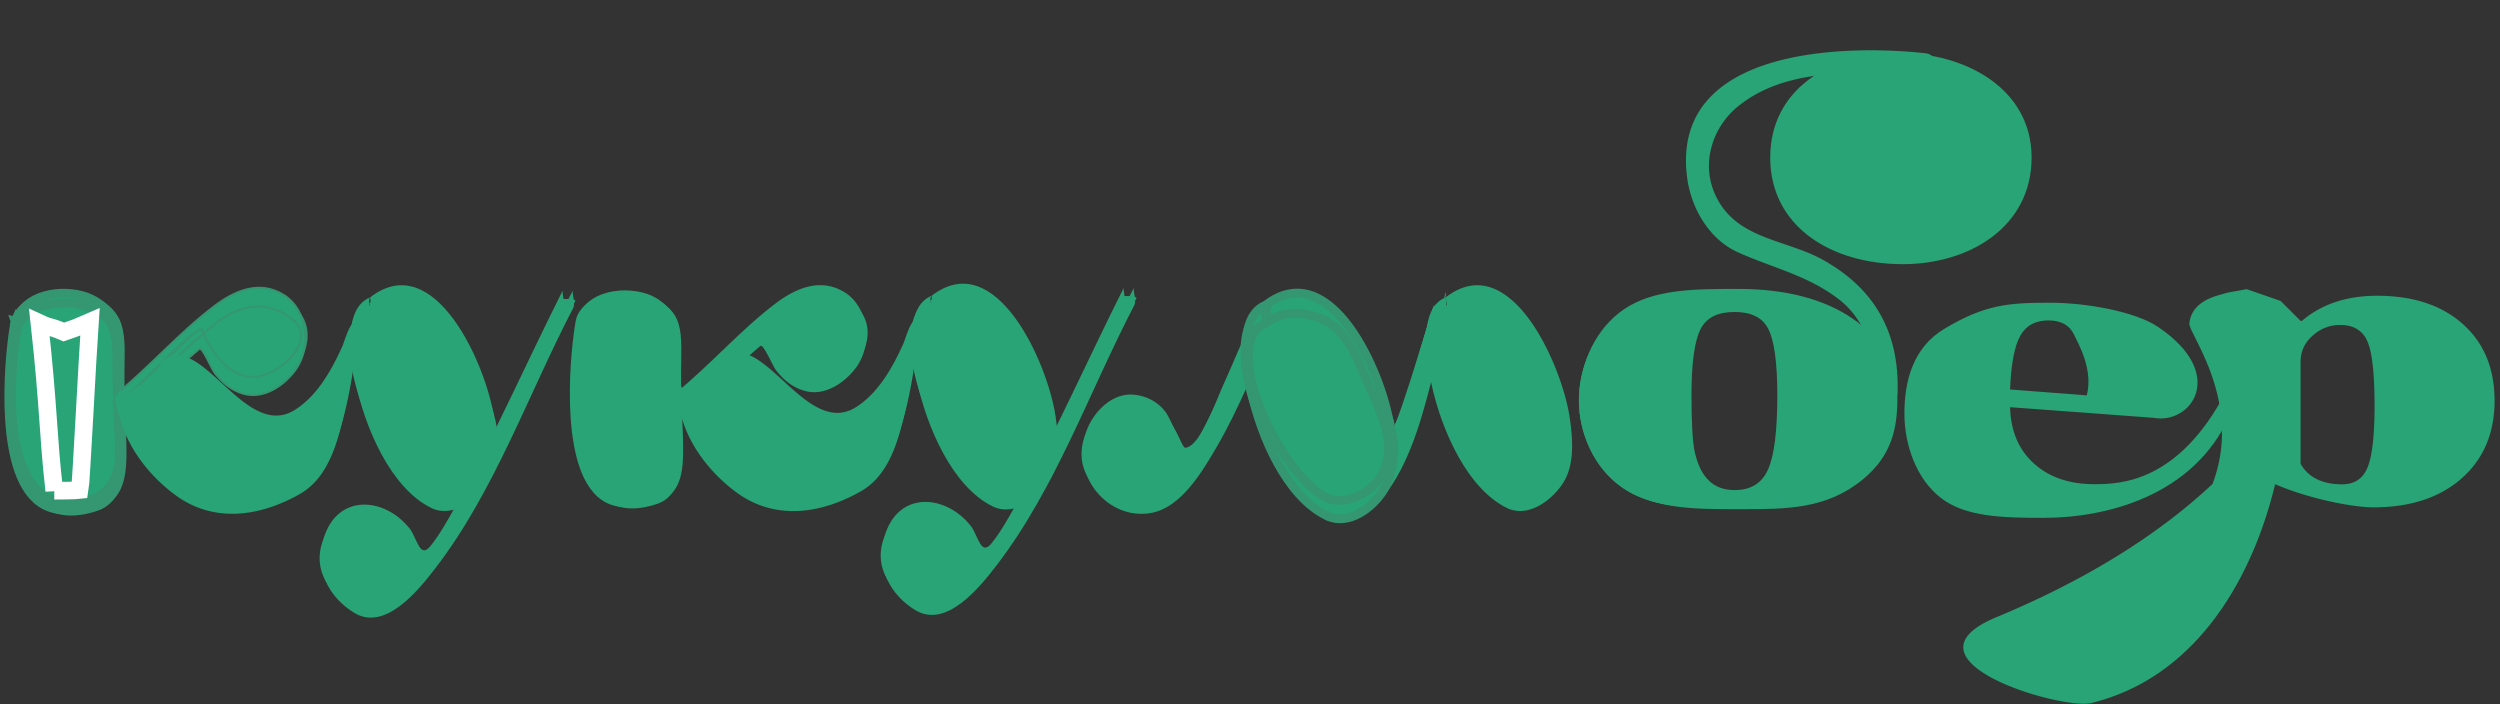 <svg width="284" height="80" fill="none" xmlns="http://www.w3.org/2000/svg"><rect width="100%" height="100%" fill="#333333" stroke="none"/><path fill-rule="evenodd" clip-rule="evenodd" d="M65.102 33.982c-4.988 9.465-16.535 39.15-24.82 34.63-9.575-5.223 2.07-17.442 7.662-5.085 1.097 2.423 14.272-26.119 16.01-29.545" fill="#29A476"/><path fill-rule="evenodd" clip-rule="evenodd" d="M64.825 33.812c-.933 1.772-2.084 4.223-3.415 7.061-4.762 10.147-11.958 25.482-17.997 27.614-1.084.384-2.061.324-2.988-.18C37.918 66.938 36.67 64.9 37 62.713c.314-2.078 2.009-3.82 4.03-4.14 2.561-.405 4.977 1.455 6.63 5.104.096.212.267.335.47.338 1.307.016 5.179-7.06 14.286-26.103a257.756 257.756 0 011.819-3.767l-.558-.329c-.305.6-.943 1.935-1.827 3.782-3.006 6.287-12.157 25.42-13.721 25.732.031-.006.087.02.104.05l-.002-.004c-2.53-5.59-5.944-5.695-7.294-5.48-2.287.362-4.208 2.342-4.565 4.707-.378 2.5.995 4.802 3.767 6.314 1.07.583 2.238.658 3.473.221 6.29-2.222 13.27-17.096 18.366-27.956 1.329-2.83 2.476-5.275 3.401-7.032" fill="#29A476"/><path fill-rule="evenodd" clip-rule="evenodd" d="M65.102 33.982c-4.988 9.465-16.535 39.15-24.82 34.63-9.575-5.223 2.07-17.442 7.662-5.085 1.097 2.423 14.272-26.119 16.01-29.545" fill="#29A476"/><path fill-rule="evenodd" clip-rule="evenodd" d="M65.102 33.982c-4.988 9.465-16.535 39.15-24.82 34.63-9.575-5.223 2.07-17.442 7.662-5.085 1.097 2.423 14.272-26.119 16.01-29.545" fill="#29A476"/><path fill-rule="evenodd" clip-rule="evenodd" d="M65.076 32.99c-4.745 9.106-8.467 18.797-14.098 27.357-2.001 3.042-4.824 7.14-8.532 7.682-2.039.299-4.094-1.522-5.15-3.2-1.381-2.195.84-4.416 2.592-5.253 1.753-.838 3.654-.191 5.145.907.798.587 2.692 4.466 3.323 4.138 2.03-1.054 3.598-5.41 4.63-7.344 3.898-7.304 7.273-14.9 10.994-22.304.25-.499-.172-1.742-.05-1.983-4.079 8.114-7.757 16.452-12.128 24.396-.874 1.59-1.766 3.225-2.886 4.63-1.241 1.56-1.553-.926-2.358-1.947-2.863-3.638-8.279-4.055-9.813 1.166-1.042 3.545.685 6.702 3.537 8.405 3.48 2.078 7.22-2.546 9.14-5.04 6.764-8.778 10.568-19.77 15.705-29.627.256-.491-.172-1.75-.05-1.983z" fill="#29A476"/><path fill-rule="evenodd" clip-rule="evenodd" d="M42.065 34.795c-6.167 2.008 2.819 24.014 9.177 22.09 2.466-.745 3.355-1.705 4.16-3.09 2.41-4.153-.779-9.841-2.153-13.13-1.29-3.089-2.45-5.575-5.644-6.683-1.198-.417-3.963-.73-5.54.813z" fill="#29A476"/><path fill-rule="evenodd" clip-rule="evenodd" d="M41.973 34.467c-2.35.765-2.935 4.247-1.564 9.313 1.712 6.324 6.585 14.747 10.919 13.435 2.498-.755 3.484-1.759 4.343-3.238 2.188-3.768-.041-8.752-1.517-12.051-.224-.501-.436-.974-.614-1.402-1.387-3.316-2.617-5.75-5.838-6.869-1.015-.352-4.045-.88-5.851.886l.428.508c1.405-1.375 3.952-1.184 5.228-.741 2.978 1.033 4.093 3.243 5.452 6.497.182.437.395.913.622 1.419 1.5 3.351 3.552 7.942 1.55 11.39-.794 1.369-1.663 2.242-3.975 2.94-3.45 1.045-8.28-6.112-10.136-12.965-1.261-4.659-.836-7.823 1.137-8.466" fill="#29A476"/><path fill-rule="evenodd" clip-rule="evenodd" d="M42.065 34.795c-6.167 2.008 2.819 24.014 9.177 22.09 2.466-.745 3.355-1.705 4.16-3.09 2.41-4.153-.779-9.841-2.153-13.13-1.29-3.089-2.45-5.575-5.644-6.683-1.198-.417-3.963-.73-5.54.813z" fill="#29A476"/><path fill-rule="evenodd" clip-rule="evenodd" d="M42.065 34.795c-6.167 2.008 2.819 24.014 9.177 22.09 2.466-.745 3.355-1.705 4.16-3.09 2.41-4.153-.779-9.841-2.153-13.13-1.29-3.089-2.45-5.575-5.644-6.683-1.198-.417-3.963-.73-5.54.813z" fill="#29A476"/><path fill-rule="evenodd" clip-rule="evenodd" d="M42.065 33.767c-3.195 1.292-2.229 7.06-1.658 9.761 1.061 5.018 3.961 11.92 8.6 14.182 2.38 1.16 5.132-.858 6.42-2.922 1.285-2.06 1.043-5.027.703-7.35-.866-5.907-6.732-19.33-14.065-13.671-.382.294.192 1.908 0 2.056 1.941-1.498 4.213-1.355 6.362-.477 2.761 1.128 3.949 4.341 5.094 6.999 1.368 3.175 3.557 6.93 1.855 10.46-.97 2.012-3.538 3.424-5.611 3.098-4.895-.771-13.684-17.659-7.7-20.08.325-.131-.074-2.026 0-2.056zm23.698 2.536c-.538 2.083-2.852 20.94 5.216 20.94 8.348 0 5.97-4.72 6.076-15.264.027-2.606.216-4.866-.86-6.257-2.546-3.29-9.545-2.532-10.432.58z" fill="#29A476"/><path fill-rule="evenodd" clip-rule="evenodd" d="M65.457 36.21c-.314 1.214-2.12 14.023 1.541 19.213 1.012 1.436 2.351 2.163 3.98 2.163 2.748 0 4.414-.5 5.406-1.618 1.412-1.595 1.298-4.226 1.124-8.209-.074-1.691-.157-3.609-.135-5.776l.014-.908c.041-2.28.077-4.248-.948-5.572-1.657-2.142-4.939-2.57-7.286-2.063-1.969.427-3.316 1.434-3.694 2.762l.608.201c.304-1.064 1.504-1.92 3.212-2.29 2.168-.47 5.18-.098 6.672 1.829.872 1.128.838 2.977.8 5.12l-.014.913c-.022 2.188.062 4.116.136 5.817.165 3.806.275 6.32-.95 7.702-.85.96-2.42 1.406-4.944 1.406-1.42 0-2.588-.636-3.474-1.892-3.31-4.692-1.9-16.813-1.436-18.614" fill="#29A476"/><path fill-rule="evenodd" clip-rule="evenodd" d="M65.763 36.303c-.538 2.083-2.852 20.94 5.216 20.94 8.348 0 5.97-4.72 6.076-15.264.027-2.606.216-4.866-.86-6.257-2.546-3.29-9.545-2.532-10.432.58z" fill="#29A476"/><path fill-rule="evenodd" clip-rule="evenodd" d="M65.763 36.303c-.538 2.083-2.852 20.94 5.216 20.94 8.348 0 5.97-4.72 6.076-15.264.027-2.606.216-4.866-.86-6.257-2.546-3.29-9.545-2.532-10.432.58z" fill="#29A476"/><path fill-rule="evenodd" clip-rule="evenodd" d="M65.75 35.807c-1.727 7.34-2.225 25.27 8.966 21.412 1.928-.666 2.423-2.67 2.576-4.603.302-3.833-.235-7.755-.174-11.595.047-2.91.092-5.524-2.518-7.129-2.485-1.527-7.552-1.265-8.85 1.915-.109.267.083.85.025.991.898-2.198 3.323-2.628 5.314-2.699 1.22-.042 2.402.312 3.51.822 2.65 1.217 2.416 4.232 2.408 7.058-.013 4.4 2.172 12.672-2.77 14.377-10.236 3.53-10.02-12.932-8.462-19.558.07-.292-.067-.814-.025-.991z" fill="#29A476"/><path fill-rule="evenodd" clip-rule="evenodd" d="M76.832 45.609c9.53-7.606 12.765-14.18 18.534-11.663 8.497 3.707-4.087 16.798-8.711 4.171-.106-.291-10.145 8.96-9.393 7.801" fill="#29A476"/><path fill-rule="evenodd" clip-rule="evenodd" d="M77.021 45.885c2.892-2.308 5.171-4.488 7.182-6.412 4.49-4.294 7.201-6.886 11.044-5.21 1.92.839 2.862 2.258 2.648 3.997-.284 2.316-2.521 4.537-4.886 4.85-1.49.197-4.26-.206-6.058-5.119l-.06-.161c-.006-.006-.162-.05-.162-.05-.255-.072-.301-.085-4.818 3.88-1.967 1.726-4.415 3.875-4.756 4.03.067-.03.212-.021.308.097a.338.338 0 01.05.341l.01-.015-.522-.392c-.196.302-.044.493.008.544.292.293.31.31 5.304-4.074 1.83-1.607 4.108-3.606 4.419-3.755a.26.26 0 01-.203-.007l-.17-.186c1.429 3.902 3.88 5.924 6.728 5.548 2.674-.354 5.114-2.794 5.44-5.441.25-2.048-.858-3.77-3.041-4.722-4.208-1.836-7.19 1.016-11.705 5.333-2.002 1.914-4.27 4.083-7.139 6.373" fill="#29A476"/><path fill-rule="evenodd" clip-rule="evenodd" d="M76.832 45.609c9.53-7.606 12.765-14.18 18.534-11.663 8.497 3.707-4.087 16.798-8.711 4.171-.106-.291-10.145 8.96-9.393 7.801" fill="#29A476"/><path fill-rule="evenodd" clip-rule="evenodd" d="M76.832 45.609c9.53-7.606 12.765-14.18 18.534-11.663 8.497 3.707-4.087 16.798-8.711 4.171-.106-.291-10.145 8.96-9.393 7.801" fill="#29A476"/><path fill-rule="evenodd" clip-rule="evenodd" d="M76.832 46.637c3.905-3.173 7.356-6.927 11.254-10.097 2.72-2.212 5.88-2.884 8.79-.64 2.834 2.185-.544 5.304-2.62 6.21-3.587 1.563-6.295-1.782-7.576-4.984l-.025-.037c-1.422.002-8.738 8.627-9.433 7.88l.025 2.019.04-.08c.25-.498-.172-1.74-.05-1.982l-.04.079c-.155.308-.214 1.762.025 2.02.324.35 8.234-7.018 9.158-7.726.356-.273 1.393 2.29 1.788 2.785.91 1.142 1.876 1.927 3.236 2.321 2.22.641 4.514-.85 5.845-2.645 1.968-2.655 1.393-6.896-1.31-8.562-2.725-1.678-5.514-.487-7.853 1.286-3.977 3.015-7.364 6.936-11.254 10.096-.383.312.2 1.895 0 2.057zm52.005-12.964c-4.987 9.464-16.534 39.15-24.819 34.63-9.575-5.223 2.069-17.442 7.661-5.085 1.097 2.423 14.273-26.118 16.012-29.545" fill="#29A476"/><path fill-rule="evenodd" clip-rule="evenodd" d="M128.561 33.504c-.934 1.77-2.083 4.22-3.414 7.057-4.762 10.148-11.958 25.483-17.997 27.617-1.084.384-2.062.324-2.988-.18-2.508-1.369-3.757-3.408-3.426-5.594.313-2.078 2.008-3.818 4.028-4.138 2.561-.406 4.978 1.453 6.629 5.102.096.213.268.336.472.338 1.306.016 5.177-7.056 14.282-26.094.884-1.847 1.521-3.181 1.823-3.775l-.558-.328c-.306.6-.945 1.938-1.83 3.79-3.007 6.285-12.155 25.411-13.72 25.723.032-.006.088.02.104.05l-.001-.004c-2.53-5.589-5.943-5.695-7.293-5.48-2.288.362-4.207 2.342-4.565 4.706-.378 2.5.995 4.802 3.768 6.315 1.069.583 2.237.657 3.473.221 6.289-2.222 13.27-17.098 18.367-27.96 1.327-2.829 2.474-5.272 3.399-7.028" fill="#29A476"/><path fill-rule="evenodd" clip-rule="evenodd" d="M128.837 33.673c-4.987 9.464-16.534 39.15-24.819 34.63-9.575-5.223 2.069-17.442 7.661-5.085 1.097 2.423 14.273-26.118 16.012-29.545" fill="#29A476"/><path fill-rule="evenodd" clip-rule="evenodd" d="M128.837 33.673c-4.987 9.464-16.534 39.15-24.819 34.63-9.575-5.223 2.069-17.442 7.661-5.085 1.097 2.423 14.273-26.118 16.012-29.545" fill="#29A476"/><path fill-rule="evenodd" clip-rule="evenodd" d="M128.812 32.682c-4.745 9.106-8.467 18.796-14.098 27.356-2.001 3.042-4.824 7.14-8.531 7.682-2.039.299-4.094-1.523-5.151-3.2-1.381-2.195.838-4.416 2.591-5.253 1.754-.838 3.654-.191 5.144.906.799.588 2.693 4.467 3.323 4.139 2.031-1.054 3.599-5.41 4.631-7.344 3.898-7.303 7.274-14.9 10.996-22.304.25-.498-.173-1.741-.051-1.982-4.08 8.113-7.757 16.45-12.129 24.395-.874 1.589-1.766 3.225-2.886 4.631-1.242 1.56-1.554-.927-2.357-1.948-2.864-3.638-8.279-4.055-9.813 1.166-1.042 3.545.685 6.702 3.537 8.405 3.48 2.078 7.22-2.546 9.141-5.04 6.763-8.778 10.567-19.77 15.704-29.627.256-.49-.173-1.749-.051-1.982z" fill="#29A476"/><path fill-rule="evenodd" clip-rule="evenodd" d="M144.893 35.568c-4.822 10.392-9.989 25.514-18.274 20.995-9.575-5.222 3.447-18.061 7.663-5.085 1.003 3.091 6.722-11.712 8.461-15.137" fill="#29A476"/><path fill-rule="evenodd" clip-rule="evenodd" d="M144.608 35.415a268.653 268.653 0 00-1.891 4.21c-3.197 7.227-6.82 15.417-11.401 17.1-1.485.546-2.975.393-4.553-.468-3.337-1.82-3.425-4.272-3.18-5.57.443-2.347 2.531-4.314 4.755-4.478 1.421-.104 4.042.456 5.643 5.383.168.515.454.638.665.65 1.193.066 3.059-3.71 6.542-11.673.761-1.74 1.417-3.242 1.834-4.064l-.558-.329c-.426.84-1.087 2.351-1.853 4.1-1.491 3.414-4.987 11.406-5.933 11.281l.004.001s-.047-.03-.101-.193c-1.27-3.912-3.562-6.04-6.286-5.84-2.496.184-4.839 2.391-5.336 5.025-.477 2.537.804 4.84 3.517 6.32 1.714.934 3.412 1.104 5.045.504 4.836-1.777 8.52-10.105 11.77-17.454a256.106 256.106 0 011.887-4.199" fill="#29A476"/><path fill-rule="evenodd" clip-rule="evenodd" d="M144.893 35.568c-4.822 10.392-9.989 25.514-18.274 20.995-9.575-5.222 3.447-18.061 7.663-5.085 1.003 3.091 6.722-11.712 8.461-15.137" fill="#29A476"/><path fill-rule="evenodd" clip-rule="evenodd" d="M144.893 35.568c-4.822 10.392-9.989 25.514-18.274 20.995-9.575-5.222 3.447-18.061 7.663-5.085 1.003 3.091 6.722-11.712 8.461-15.137" fill="#29A476"/><path fill-rule="evenodd" clip-rule="evenodd" d="M144.868 34.577c-3.142 6.833-5.834 16.142-11.92 20.64-2.627 1.943-5.71 1.1-8.046-.905-2.758-2.369-.957-5.482 1.579-6.896 2.147-1.197 4.42-.266 5.974 1.497 1.223 1.39 1.459 5.55 3.327 3.013 3.121-4.235 4.643-9.856 6.987-14.594.247-.501-.172-1.738-.051-1.983-1.412 2.852-2.592 5.84-3.914 8.74-.636 1.394-2.424 6.673-4.178 6.778-.297.018-1.73-3.407-2.171-4.01-.91-1.24-2.255-1.905-3.688-2.027-2.431-.21-4.574 1.927-5.379 4.219-1.792 5.097 2.56 10.112 7.407 9.218 3.362-.62 5.727-4.595 7.391-7.44 2.638-4.51 4.542-9.502 6.733-14.267.236-.515-.17-1.725-.051-1.983zM77.477 44.914c-1.506.695 6.381 19.078 21.152 9.346 4.302-2.317 5.899-18.683 5.02-16.53-9.465 23.172-16.383-1.197-21.654 4.173" fill="#29A476"/><path fill-rule="evenodd" clip-rule="evenodd" d="M77.352 44.599c-.154.07-.343.247-.371.685-.104 1.575 2.182 7.09 6.89 10.171 3.1 2.032 8.207 3.523 14.924-.903 4.015-2.161 5.601-15.511 5.375-16.917-.052-.332-.216-.422-.344-.439-.291-.038-.42.278-.468.397-2.454 6.007-4.89 9.234-7.445 9.866-2.635.651-5.118-1.625-7.309-3.634-2.425-2.223-4.715-4.324-6.828-2.171l.437.498c1.616-1.647 3.325-.238 5.979 2.196 2.305 2.112 4.917 4.507 7.863 3.779 2.765-.683 5.345-4.04 7.885-10.258.025-.06.038-.08.038-.08a.251.251 0 01-.238.086.264.264 0 01-.203-.158c.302.977-1.359 14.248-5.05 16.236-8.494 5.595-14.315 1.505-17.031-1.428-2.95-3.187-4.097-6.833-3.815-7.327a.094.094 0 01-.038.03" fill="#29A476"/><path fill-rule="evenodd" clip-rule="evenodd" d="M77.477 44.914c-1.506.695 6.381 19.078 21.152 9.346 4.302-2.317 5.899-18.683 5.02-16.53-9.465 23.172-16.383-1.197-21.654 4.173" fill="#29A476"/><path fill-rule="evenodd" clip-rule="evenodd" d="M77.477 44.914c-1.506.695 6.381 19.078 21.152 9.346 4.302-2.317 5.899-18.683 5.02-16.53-9.465 23.172-16.383-1.197-21.654 4.173" fill="#29A476"/><path fill-rule="evenodd" clip-rule="evenodd" d="M77.477 43.886c-.788.601-.159 3.143.088 3.934 1.035 3.304 3.5 6.221 6.13 8.141 4.402 3.214 9.65 2.388 14.12-.161 3.54-2.02 4.502-6.685 5.315-10.594.541-2.597 1.053-5.484.804-8.165-.153-1.647-1.159 1.659-1.281 1.929-1.251 2.783-2.886 5.695-5.425 7.29-5.782 3.629-10.765-9.487-15.233-5.385-.383.35.215 1.858 0 2.056 3.212-2.948 8.009 4.108 10.762 5.482 2.547 1.27 4.862.004 6.666-2.013 1.392-1.555 2.368-3.55 3.281-5.447.237-.492 1.015-1.89 1.053-2.396-.074 1.001-.225 1.994-.38 2.984-.558 3.564-1.405 7.595-3.48 10.53-2.17 3.071-7.35 4.182-10.704 3.94-3.268-.237-6.171-2.255-8.378-4.738-.968-1.09-1.765-2.347-2.447-3.659a14.563 14.563 0 01-.638-1.452c-.504-1.303-.069-.36-.253-.22.382-.292-.19-1.912 0-2.056z" fill="#29A476"/><path fill-rule="evenodd" clip-rule="evenodd" d="M105.801 34.487c-6.168 2.008 2.818 24.013 9.177 22.089 2.465-.744 3.355-1.704 4.159-3.089 2.412-4.152-.777-9.842-2.152-13.13-1.29-3.09-2.45-5.575-5.644-6.684-1.198-.416-3.964-.73-5.54.814z" fill="#29A476"/><path fill-rule="evenodd" clip-rule="evenodd" d="M117.888 41.612c-.224-.499-.435-.97-.612-1.396-1.385-3.316-2.615-5.75-5.838-6.87-1.015-.352-4.046-.881-5.851.887l.428.508c1.404-1.377 3.952-1.185 5.228-.742 2.98 1.034 4.094 3.245 5.452 6.498.182.435.394.91.62 1.413 1.5 3.353 3.556 7.946 1.552 11.396-.795 1.368-1.664 2.242-3.975 2.94-3.45 1.044-8.282-6.114-10.137-12.968-1.26-4.657-.834-7.82 1.138-8.463l-.184-.656c-2.35.765-2.936 4.246-1.565 9.312 1.712 6.323 6.585 14.746 10.92 13.436 2.497-.755 3.483-1.76 4.342-3.237" fill="#29A476"/><path fill-rule="evenodd" clip-rule="evenodd" d="M105.801 34.487c-6.168 2.008 2.818 24.013 9.177 22.089 2.465-.744 3.355-1.704 4.159-3.089 2.412-4.152-.777-9.842-2.152-13.13-1.29-3.09-2.45-5.575-5.644-6.684-1.198-.416-3.964-.73-5.54.814z" fill="#29A476"/><path fill-rule="evenodd" clip-rule="evenodd" d="M105.801 34.487c-6.168 2.008 2.818 24.013 9.177 22.089 2.465-.744 3.355-1.704 4.159-3.089 2.412-4.152-.777-9.842-2.152-13.13-1.29-3.09-2.45-5.575-5.644-6.684-1.198-.416-3.964-.73-5.54.814z" fill="#29A476"/><path fill-rule="evenodd" clip-rule="evenodd" d="M105.842 33.593c-3.194 1.292-2.229 7.06-1.658 9.761 1.061 5.018 3.961 11.92 8.601 14.182 2.38 1.16 5.13-.858 6.419-2.923 1.285-2.059 1.043-5.027.703-7.348-.865-5.907-6.733-19.335-14.065-13.672-.381.295.192 1.908 0 2.056 5.211-4.024 9.49 1.963 11.456 6.522 1.37 3.175 3.557 6.93 1.855 10.46-.971 2.012-3.538 3.423-5.611 3.096-4.894-.77-13.684-17.657-7.7-20.078.325-.131-.073-2.026 0-2.056zm58.412 1.203c-3.585 14.675-6.884 26.26-14.832 21.15-9.028-5.805 3.447-18.062 7.662-5.085 1.004 3.09 4.139-11.712 5.879-15.139" fill="#29A476"/><path fill-rule="evenodd" clip-rule="evenodd" d="M164.254 34.796c-3.585 14.675-6.884 26.26-14.832 21.15-9.028-5.805 3.447-18.062 7.662-5.085 1.004 3.09 4.139-11.712 5.879-15.139" fill="#29A476"/><path fill-rule="evenodd" clip-rule="evenodd" d="M164.254 34.796c-3.585 14.675-6.884 26.26-14.832 21.15-9.028-5.805 3.447-18.062 7.662-5.085 1.004 3.09 4.139-11.712 5.879-15.139" fill="#29A476"/><path fill-rule="evenodd" clip-rule="evenodd" d="M164.226 33.706c-1.139 4.647-2.295 9.296-3.906 13.785-1.106 3.085-2.618 6.553-5.473 8.125-2.447 1.347-5.429-.483-7.175-2.281-2.39-2.458-.538-5.42 1.915-6.68 2.528-1.295 4.931.483 6.33 2.68.608.951 1.047 4.306 2.161 2.309 2.49-4.466 2.723-10.183 4.913-14.831.265-.562-.188-1.902-.056-2.181-.781 1.656-4.292 15.88-5.63 15.48-.465-.139-1.68-3.531-2.246-4.266-.883-1.144-2.159-1.733-3.503-1.859-2.477-.231-4.546 2.089-5.22 4.436-1.409 4.925 2.13 9.826 6.887 9.875 2.977.03 4.882-3.521 6.058-5.962 2.448-5.083 3.651-10.95 5.001-16.45.158-.64-.15-1.794-.056-2.18z" fill="#29A476"/><path fill-rule="evenodd" clip-rule="evenodd" d="M164.254 34.796c-3.585 14.675-6.884 26.26-14.832 21.15-9.028-5.805 3.447-18.062 7.662-5.085 1.004 3.09 4.139-11.712 5.879-15.139" fill="#29A476"/><path fill-rule="evenodd" clip-rule="evenodd" d="M164.254 34.796c-3.585 14.675-6.884 26.26-14.832 21.15-9.028-5.805 3.447-18.062 7.662-5.085 1.004 3.09 4.139-11.712 5.879-15.139" fill="#29A476"/><path fill-rule="evenodd" clip-rule="evenodd" d="M164.229 33.805c-1.11 4.524-2.235 9.051-3.778 13.431-1.077 3.063-2.505 6.46-5.176 8.253-2.314 1.552-5.117.122-7.024-1.463-2.824-2.348-1.711-5.689 1.023-7.318 2.132-1.27 4.419-.263 5.954 1.502.653.752 1.66 5.247 2.741 3.531 2.722-4.317 2.817-10.383 5.019-15.027.243-.51-.17-1.73-.051-1.983-.727 1.534-4.638 15.952-5.655 15.467-.604-.288-1.468-3.234-2.054-4.044-.909-1.254-2.251-1.944-3.697-2.065-2.453-.203-4.513 2.07-5.185 4.407-1.41 4.9 2.302 9.835 7.026 9.688 3.096-.096 5-3.95 6.162-6.519 2.251-4.972 3.441-10.557 4.746-15.877.143-.582-.137-1.632-.051-1.983z" fill="#29A476"/><path fill-rule="evenodd" clip-rule="evenodd" d="M164.254 34.796c-3.585 14.675-6.884 26.26-14.832 21.15-9.028-5.805 3.447-18.062 7.662-5.085 1.004 3.09 4.139-11.712 5.879-15.139" fill="#29A476"/><path fill-rule="evenodd" clip-rule="evenodd" d="M164.241 34.3c-1.11 4.525-2.235 9.052-3.776 13.432-1.08 3.067-2.514 6.476-5.19 8.271-2.314 1.552-5.117.122-7.024-1.463-2.991-2.488-1.935-6.584 1.023-8.346 2.132-1.27 4.419-.263 5.954 1.502.635.73 1.671 5.227 2.729 3.549 2.721-4.316 2.816-10.383 5.019-15.027.12-.255-.086-.865-.025-.992-.728 1.536-4.641 15.976-5.669 15.486-.616-.294-1.463-3.228-2.054-4.044-.909-1.253-2.251-1.944-3.697-2.065-2.447-.202-4.501 2.057-5.173 4.39-1.321 4.59 2.907 8.804 7.014 8.677 3.091-.097 4.989-3.936 6.15-6.5 2.251-4.972 3.44-10.558 4.744-15.878.072-.291-.068-.816-.025-.991z" fill="#29A476"/><path fill-rule="evenodd" clip-rule="evenodd" d="M164.254 34.796c-3.585 14.675-6.884 26.26-14.832 21.15-9.028-5.805 3.447-18.062 7.662-5.085 1.004 3.09 4.139-11.712 5.879-15.139" fill="#29A476"/><path fill-rule="evenodd" clip-rule="evenodd" d="M164.241 34.3c-1.11 4.525-2.235 9.052-3.776 13.432-1.08 3.067-2.514 6.476-5.19 8.271-2.314 1.552-5.117.122-7.024-1.463-2.991-2.488-1.935-6.584 1.023-8.346 2.132-1.27 4.419-.263 5.954 1.502.635.73 1.671 5.227 2.729 3.549 2.721-4.316 2.816-10.383 5.019-15.027.12-.255-.086-.865-.025-.992-.728 1.536-4.641 15.976-5.669 15.486-.616-.294-1.463-3.228-2.054-4.044-.909-1.253-2.251-1.944-3.697-2.065-2.447-.202-4.501 2.057-5.173 4.39-1.321 4.59 2.907 8.804 7.014 8.677 3.091-.097 4.989-3.936 6.15-6.5 2.251-4.972 3.44-10.558 4.744-15.878.072-.291-.068-.816-.025-.991z" fill="#29A476"/><path fill-rule="evenodd" clip-rule="evenodd" d="M164.254 34.796c-3.585 14.675-6.884 26.26-14.832 21.15-9.028-5.805 3.447-18.062 7.662-5.085 1.004 3.09 4.139-11.712 5.879-15.139" fill="#29A476"/><path fill-rule="evenodd" clip-rule="evenodd" d="M164.241 34.3c-1.11 4.525-2.235 9.052-3.776 13.432-1.08 3.067-2.514 6.476-5.19 8.271-2.314 1.552-5.117.122-7.024-1.463-2.991-2.488-1.935-6.584 1.023-8.346 2.132-1.27 4.419-.263 5.954 1.502.635.73 1.671 5.227 2.729 3.549 2.721-4.316 2.816-10.383 5.019-15.027.12-.255-.086-.865-.025-.992-.728 1.536-4.641 15.976-5.669 15.486-.616-.294-1.463-3.228-2.054-4.044-.909-1.253-2.251-1.944-3.697-2.065-2.447-.202-4.501 2.057-5.173 4.39-1.321 4.59 2.907 8.804 7.014 8.677 3.091-.097 4.989-3.936 6.15-6.5 2.251-4.972 3.44-10.558 4.744-15.878.072-.291-.068-.816-.025-.991z" fill="#29A476"/><path fill-rule="evenodd" clip-rule="evenodd" d="M164.226 33.706c-1.139 4.647-2.295 9.296-3.906 13.785-1.106 3.085-2.618 6.553-5.473 8.125-2.447 1.347-5.429-.483-7.175-2.281-2.39-2.458-.538-5.42 1.915-6.68 2.528-1.295 4.931.483 6.33 2.68.608.951 1.047 4.306 2.161 2.309 2.49-4.466 2.723-10.183 4.913-14.831.265-.562-.188-1.902-.056-2.181-.781 1.656-4.292 15.88-5.63 15.48-.465-.139-1.68-3.531-2.246-4.266-.883-1.144-2.159-1.733-3.503-1.859-2.477-.231-4.546 2.089-5.22 4.436-1.409 4.925 2.13 9.826 6.887 9.875 2.977.03 4.882-3.521 6.058-5.962 2.448-5.083 3.651-10.95 5.001-16.45.158-.64-.15-1.794-.056-2.18z" fill="#29A476"/><path fill-rule="evenodd" clip-rule="evenodd" d="M164.214 33.21c-1.659 6.747-2.991 15.867-7.937 20.86-2.245 2.266-4.94 1.514-7.277-.08-4.787-3.266.125-8.38 4.176-6.79 1.217.477 2.372 1.898 2.95 3.085.292.599.392 1.862.939 2.27 1.422 1.065 3.056-5.7 3.316-6.664 1.019-3.793 2.502-7.267 2.6-11.123.002-.105.503-.458.506-.463-2.01 4.732-2.733 10.896-5.767 15.06-.683.935-1.614-1.94-1.811-2.379-.809-1.797-1.712-2.783-3.557-3.381-3.605-1.17-6.18 3.07-6.362 6.395-.381 7.035 7.233 11.98 11.702 5.727 2.778-3.886 4.068-9.122 5.25-13.765.755-2.959 1.37-5.404 1.33-8.393-.01-.721-.097-.054-.092.273.046 3.515-1.226 7.145-2.156 10.487-1.08 3.884-2.517 7.832-4.831 11.069-2.088 2.922-5.209 2.81-7.959 1.066-4.576-2.902-3.695-10.52 1.415-11.935 3.417-.946 4.929 2.966 6.176 5.457.659 1.315 1.217-.036 1.591-.837 1.937-4.164 2.831-8.898 4.254-13.279.075-.23.193-1.378.209-.722.038 1.511-.624 2.89-1.08 4.28-1.296 3.949-1.576 8.861-4.109 12.215-.585.775-1.425-2.04-1.538-2.35-.512-1.397-1.828-2.403-2.976-3.122-2.818-1.763-6.215 1.173-6.639 4.176-.61 4.321 5.151 7.056 8.31 5.783 2.64-1.064 4.17-4.742 5.173-7.295 1.845-4.698 3.009-9.715 4.219-14.633.072-.291-.069-.816-.025-.992z" fill="#29A476"/><path fill-rule="evenodd" clip-rule="evenodd" d="M164.254 34.796c-6.166 2.007 2.82 24.013 9.177 22.09 2.465-.746 3.356-1.706 4.16-3.09 2.411-4.152-.778-9.842-2.151-13.13-1.292-3.09-2.453-5.576-5.646-6.684-1.198-.417-3.963-.73-5.54.814z" fill="#29A476"/><path fill-rule="evenodd" clip-rule="evenodd" d="M164.254 34.796c-6.166 2.007 2.82 24.013 9.177 22.09 2.465-.746 3.356-1.706 4.16-3.09 2.411-4.152-.778-9.842-2.151-13.13-1.292-3.09-2.453-5.576-5.646-6.684-1.198-.417-3.963-.73-5.54.814z" fill="#29A476"/><path fill-rule="evenodd" clip-rule="evenodd" d="M164.254 34.796c-6.166 2.007 2.82 24.013 9.177 22.09 2.465-.746 3.356-1.706 4.16-3.09 2.411-4.152-.778-9.842-2.151-13.13-1.292-3.09-2.453-5.576-5.646-6.684-1.198-.417-3.963-.73-5.54.814z" fill="#29A476"/><path fill-rule="evenodd" clip-rule="evenodd" d="M164.254 33.768c-3.195 1.292-2.229 7.06-1.657 9.761 1.06 5.017 3.961 11.92 8.599 14.181 2.381 1.16 5.132-.858 6.42-2.922 1.285-2.06 1.043-5.026.704-7.348-.867-5.907-6.733-19.336-14.066-13.672-.382.295.192 1.908 0 2.056 5.21-4.024 9.492 1.961 11.457 6.522 1.368 3.174 3.557 6.93 1.854 10.459-.971 2.012-3.537 3.424-5.61 3.098-4.895-.771-13.685-17.659-7.701-20.078.325-.132-.074-2.027 0-2.057zm51.312 10.765c.201-7.052-2.835-11.88-8.523-15.037-4.233-2.348-9.872-2.284-12.192-7.376-1.651-3.62-.281-7.685 2.553-10.008 5.769-4.728 14.649-3.972 21.352-3.224 1.666.186 1.65-2.653 0-2.837-8.469-.945-29.07-.92-27.097 14.132.475 3.608 2.599 7.038 5.731 8.458 3.909 1.772 7.91 2.612 11.453 5.321 3.261 2.496 4.242 6.423 4.123 10.571-.05 1.83 2.549 1.824 2.6 0zm39.656-11.686l3.858 1.34 2.266 2.264h.154c2.235-1.902 5.081-2.853 8.538-2.853 4.092 0 7.339 1.072 9.74 3.216 2.402 2.143 3.604 5.042 3.604 8.7 0 3.687-1.246 6.63-3.737 8.825-2.492 2.197-5.833 3.295-10.025 3.295-2.388 0-7.398-.991-11.165-2.631-2.517 10.486-8.821 21.9-20.852 24.852-3.448.846-22.564-4.864-10.777-9.757 11.956-4.963 19.633-10.541 24.51-15.115 3.539-9.265-2.738-17.107-2.625-18.233.286-2.83 3.611-3.218 4.233-3.487l2.278-.416zm10.614 4.07a4.499 4.499 0 00-2.992 1.104c-.998.816-1.498 1.852-1.498 3.104v11.566c.896 1.551 2.47 2.328 4.72 2.328 1.407 0 2.372-.645 2.897-1.94.524-1.293.787-3.63.787-7.008 0-3.596-.269-6.02-.806-7.274-.537-1.252-1.573-1.88-3.108-1.88z" fill="#29A476"/><path fill-rule="evenodd" clip-rule="evenodd" d="M201.137 37.162c.724 1.373 1.088 3.948 1.088 7.723 0 4.084-.352 6.921-1.051 8.514-.75 1.747-2.125 2.619-4.129 2.619-2.511 0-4.115-1.502-4.814-4.507-.266-1.104-.401-3.314-.401-6.627 0-3.774.369-6.35 1.106-7.722.734-1.374 2.105-2.062 4.109-2.062s3.368.688 4.092 2.062zm-16.925-1.5c-3.238 2.208-4.85 6.174-4.85 9.82 0 3.62 1.65 7.62 4.912 9.892 3.26 2.272 7.505 2.353 12.771 2.353 5.435 0 9.879.06 13.996-3.347 2.957-2.444 3.653-5.456 3.653-8.899 0-3.645-1.613-6.57-4.838-8.778-3.225-2.209-7.496-3.313-12.811-3.313-5.315 0-9.596.065-12.833 2.273z" fill="#29A476"/><path fill-rule="evenodd" clip-rule="evenodd" d="M201.137 37.162c.724 1.373 1.088 3.948 1.088 7.723 0 4.084-.352 6.921-1.051 8.514-.75 1.747-2.125 2.619-4.129 2.619-2.511 0-4.115-1.502-4.814-4.507-.266-1.104-.401-3.314-.401-6.627 0-3.774.369-6.35 1.106-7.722.734-1.374 2.105-2.062 4.109-2.062s3.368.688 4.092 2.062zm-16.925-1.5c-3.238 2.208-4.85 6.174-4.85 9.82 0 3.62 1.65 7.62 4.912 9.892 3.26 2.272 7.505 2.353 12.771 2.353 5.435 0 9.879.06 13.996-3.347 2.957-2.444 3.653-5.456 3.653-8.899 0-3.645-1.613-6.57-4.838-8.778-3.225-2.209-7.496-3.313-12.811-3.313-5.315 0-9.596.065-12.833 2.273z" fill="#29A476"/><path fill-rule="evenodd" clip-rule="evenodd" d="M201.137 37.162c.724 1.373 1.088 3.948 1.088 7.723 0 4.084-.352 6.921-1.051 8.514-.75 1.747-2.126 2.619-4.129 2.619-2.511 0-4.115-1.502-4.814-4.507-.266-1.104-.401-3.314-.401-6.627 0-3.774.369-6.35 1.106-7.722.734-1.374 2.105-2.062 4.109-2.062 2.003 0 3.368.688 4.092 2.062zm-16.075-1.725c-3.238 2.207-4.85 6.173-4.85 9.818 0 3.62 1.65 7.62 4.912 9.893 3.261 2.272 7.505 2.353 12.771 2.353 5.435 0 9.879.06 13.996-3.347 2.957-2.445 3.653-5.457 3.653-8.899 0-3.645-1.612-6.57-4.838-8.778-3.225-2.208-7.496-3.313-12.811-3.313-5.315 0-9.596.065-12.833 2.273z" fill="#29A476"/><path fill-rule="evenodd" clip-rule="evenodd" d="M200.857 37.33c.694 1.317 1.046 3.86 1.046 7.555 0 4.01-.343 6.827-1.021 8.368-.699 1.63-1.955 2.422-3.837 2.422-2.363 0-3.836-1.388-4.502-4.247-.26-1.08-.391-3.28-.391-6.543 0-3.699.359-6.24 1.063-7.553.68-1.271 1.933-1.89 3.83-1.89 1.895 0 3.141.618 3.812 1.888zm-3.812-2.573c-2.119 0-3.596.753-4.388 2.236-.772 1.436-1.148 4.018-1.148 7.892 0 3.32.138 5.578.41 6.71.735 3.162 2.461 4.766 5.126 4.766 2.132 0 3.619-.948 4.422-2.82.727-1.653 1.08-4.486 1.08-8.656 0-3.868-.369-6.45-1.128-7.89-.783-1.485-2.255-2.238-4.374-2.238z" fill="#29A476"/><path fill-rule="evenodd" clip-rule="evenodd" d="M184.463 35.147c-3.083 2.102-4.998 5.975-4.998 10.108 0 4.106 1.938 8.006 5.057 10.18 3.458 2.409 8.068 2.409 12.947 2.409h.276c5.25.001 9.784.003 13.918-3.42 3.328-2.752 3.777-6.18 3.777-9.169 0-3.751-1.678-6.802-4.985-9.066-3.263-2.234-7.632-3.368-12.986-3.368-4.933 0-9.594 0-13.006 2.326zm12.625-1.744c5.228 0 9.479 1.096 12.636 3.259 3.112 2.13 4.691 4.987 4.691 8.49 0 2.824-.419 6.058-3.529 8.629-3.96 3.277-8.179 3.276-13.523 3.274h-.275c-5.616 0-9.527-.159-12.596-2.297-2.939-2.048-4.765-5.729-4.765-9.606 0-3.901 1.801-7.553 4.701-9.53 3.252-2.219 7.823-2.219 12.66-2.219zm32.403 4.76c.647-1.175 1.715-1.763 3.2-1.763 1.438 0 2.41.537 2.917 1.61.509 1.075 2.199 3.955 1.453 6.904l-8.719-.67c.115-2.88.5-4.906 1.149-6.08zm8.46 16.841c-2.873 0-5.175-.784-6.907-2.359-1.731-1.57-2.633-3.701-2.702-6.39l16.312 1.208c4.232.804 8.466-4.962.499-10.326-2.659-1.79-8.268-2.749-12.248-2.749-4.733 0-7.42.202-12.027 2.963-3.554 2.131-4.538 5.919-4.538 9.618 0 3.65 1.398 7.484 4.165 9.611 2.765 2.129 6.925 2.247 11.658 2.247 7.18 0 16.972-2.515 21.08-11.498l-.372-2.831c-5.353 10.205-11.836 10.506-14.92 10.506zm-94.146-19.319c-6.166 2.008 2.821 24.013 9.179 22.09 2.465-.745 3.355-1.705 4.158-3.09 2.412-4.152-.777-9.84-2.15-13.13-1.291-3.09-2.452-5.575-5.646-6.684-1.197-.415-3.962-.73-5.541.814z" fill="#29A476"/><path fill-rule="evenodd" clip-rule="evenodd" d="M143.805 35.685c-6.166 2.008 2.821 24.013 9.179 22.09 2.465-.745 3.355-1.705 4.158-3.09 2.412-4.152-.777-9.84-2.15-13.13-1.291-3.09-2.452-5.575-5.646-6.684-1.197-.415-3.962-.73-5.541.814z" fill="#29A476" stroke="#349772"/><path fill-rule="evenodd" clip-rule="evenodd" d="M143.713 35.357c-2.35.766-2.934 4.247-1.562 9.314 1.712 6.322 6.585 14.745 10.919 13.433 2.498-.754 3.484-1.758 4.341-3.237 2.19-3.769-.041-8.754-1.516-12.052-.224-.5-.435-.974-.614-1.4-1.384-3.317-2.615-5.752-5.836-6.87-1.016-.352-4.047-.88-5.853.886l.427.508c1.406-1.375 3.954-1.185 5.23-.741 2.98 1.033 4.093 3.244 5.452 6.497.182.436.395.913.621 1.417 1.499 3.352 3.554 7.943 1.55 11.39-.793 1.37-1.662 2.244-3.974 2.941-3.449 1.045-8.281-6.11-10.137-12.964-1.26-4.659-.836-7.823 1.136-8.466" fill="#29A476"/><path fill-rule="evenodd" clip-rule="evenodd" d="M143.713 35.357c-2.35.766-2.934 4.247-1.562 9.314 1.712 6.322 6.585 14.745 10.919 13.433 2.498-.754 3.484-1.758 4.341-3.237 2.19-3.769-.041-8.754-1.516-12.052-.224-.5-.435-.974-.614-1.4-1.384-3.317-2.615-5.752-5.836-6.87-1.016-.352-4.047-.88-5.853.886l.427.508c1.406-1.375 3.954-1.185 5.23-.741 2.98 1.033 4.093 3.244 5.452 6.497.182.436.395.913.621 1.417 1.499 3.352 3.554 7.943 1.55 11.39-.793 1.37-1.662 2.244-3.974 2.941-3.449 1.045-8.281-6.11-10.137-12.964-1.26-4.659-.836-7.823 1.136-8.466l-.184-.656z" fill="#29A476" stroke="#349772"/><path fill-rule="evenodd" clip-rule="evenodd" d="M143.805 35.685c-6.166 2.008 2.821 24.013 9.179 22.09 2.465-.745 3.355-1.705 4.158-3.09 2.412-4.152-.777-9.84-2.15-13.13-1.291-3.09-2.452-5.575-5.646-6.684-1.197-.415-3.962-.73-5.541.814z" fill="#29A476"/><path fill-rule="evenodd" clip-rule="evenodd" d="M143.805 35.685c-6.166 2.008 2.821 24.013 9.179 22.09 2.465-.745 3.355-1.705 4.158-3.09 2.412-4.152-.777-9.84-2.15-13.13-1.291-3.09-2.452-5.575-5.646-6.684-1.197-.415-3.962-.73-5.541.814z" fill="#29A476" stroke="#349772"/><path fill-rule="evenodd" clip-rule="evenodd" d="M143.805 35.685c-6.166 2.008 2.821 24.013 9.179 22.09 2.465-.745 3.355-1.705 4.158-3.09 2.412-4.152-.777-9.84-2.15-13.13-1.291-3.09-2.452-5.575-5.646-6.684-1.197-.415-3.962-.73-5.541.814z" fill="#29A476"/><path fill-rule="evenodd" clip-rule="evenodd" d="M143.805 35.685c-6.166 2.008 2.821 24.013 9.179 22.09 2.465-.745 3.355-1.705 4.158-3.09 2.412-4.152-.777-9.84-2.15-13.13-1.291-3.09-2.452-5.575-5.646-6.684-1.197-.415-3.962-.73-5.541.814z" fill="#29A476" stroke="#349772"/><path fill-rule="evenodd" clip-rule="evenodd" d="M143.805 34.657c-3.194 1.293-2.227 7.061-1.656 9.762 1.061 5.017 3.962 11.919 8.6 14.18 2.381 1.16 5.132-.857 6.419-2.923 1.284-2.061 1.044-5.023.703-7.347-.866-5.91-6.731-19.331-14.066-13.672-.381.295.193 1.909 0 2.057 1.942-1.499 4.215-1.356 6.364-.478 2.762 1.127 3.948 4.342 5.093 7 1.369 3.175 3.558 6.928 1.855 10.458-.972 2.013-3.535 3.424-5.609 3.098-4.896-.77-13.685-17.658-7.703-20.078.326-.132-.073-2.027 0-2.057z" fill="#29A476"/><path fill-rule="evenodd" clip-rule="evenodd" d="M143.805 34.657c-3.194 1.293-2.227 7.061-1.656 9.762 1.061 5.017 3.962 11.919 8.6 14.18 2.381 1.16 5.132-.857 6.419-2.923 1.284-2.061 1.044-5.023.703-7.347-.866-5.91-6.731-19.331-14.066-13.672-.381.295.193 1.909 0 2.057 1.942-1.499 4.215-1.356 6.364-.478 2.762 1.127 3.948 4.342 5.093 7 1.369 3.175 3.558 6.928 1.855 10.458-.972 2.013-3.535 3.424-5.609 3.098-4.896-.77-13.685-17.658-7.703-20.078.326-.132-.073-2.027 0-2.057z" fill="#29A476"/><path d="M143.805 34.657c-3.194 1.293-2.227 7.061-1.656 9.762 1.061 5.017 3.962 11.919 8.6 14.18 2.381 1.16 5.132-.857 6.419-2.923 1.284-2.061 1.044-5.023.703-7.347-.866-5.91-6.731-19.331-14.066-13.672zm0 0c-.381.295.193 1.909 0 2.057m0-2.057c-.073.03.326 1.925 0 2.057m0 0c1.942-1.499 4.215-1.356 6.364-.478 2.762 1.127 3.948 4.342 5.093 7 1.369 3.175 3.558 6.928 1.855 10.458-.972 2.013-3.535 3.424-5.609 3.098-4.896-.77-13.685-17.658-7.703-20.078z" stroke="#349772"/><path fill-rule="evenodd" clip-rule="evenodd" d="M216.147 30.011c-8.13 0-15.05-4.291-15.05-12.11 0-7.82 6.907-11.896 14.559-11.896 7.651 0 15.133 4.075 15.133 11.895 0 7.82-6.991 12.111-14.642 12.111zM2.026 36.61c-.538 2.087-2.85 20.943 5.216 20.943 8.348-.001 5.97-4.723 6.077-15.266.028-2.605.215-4.866-.86-6.255-2.545-3.291-9.544-2.534-10.433.578z" fill="#29A476"/><path fill-rule="evenodd" clip-rule="evenodd" d="M2.026 36.61c-.538 2.087-2.85 20.943 5.216 20.943 8.348-.001 5.97-4.723 6.077-15.266.028-2.605.215-4.866-.86-6.255-2.545-3.291-9.544-2.534-10.433.578z" fill="#29A476" stroke="#349772"/><path fill-rule="evenodd" clip-rule="evenodd" d="M1.72 36.519c-.313 1.214-2.117 14.028 1.543 19.216 1.012 1.434 2.35 2.161 3.98 2.161 2.746 0 4.413-.5 5.404-1.62 1.413-1.594 1.298-4.225 1.126-8.207-.074-1.692-.158-3.61-.135-5.778l.013-.902c.042-2.282.077-4.253-.947-5.577-1.657-2.141-4.937-2.57-7.284-2.063-1.97.425-3.318 1.432-3.697 2.76l.607.202c.305-1.065 1.506-1.921 3.215-2.29 2.168-.47 5.18-.096 6.67 1.83.873 1.128.84 2.98.8 5.125l-.014.907c-.022 2.188.062 4.117.136 5.819.165 3.804.274 6.319-.95 7.702-.85.959-2.42 1.406-4.945 1.407-1.418 0-2.587-.636-3.472-1.89-3.31-4.691-1.901-16.818-1.437-18.62" fill="#29A476"/><path fill-rule="evenodd" clip-rule="evenodd" d="M1.72 36.519c-.313 1.214-2.117 14.028 1.543 19.216 1.012 1.434 2.35 2.161 3.98 2.161 2.746 0 4.413-.5 5.404-1.62 1.413-1.594 1.298-4.225 1.126-8.207-.074-1.692-.158-3.61-.135-5.778l.013-.902c.042-2.282.077-4.253-.947-5.577-1.657-2.141-4.937-2.57-7.284-2.063-1.97.425-3.318 1.432-3.697 2.76l.607.202c.305-1.065 1.506-1.921 3.215-2.29 2.168-.47 5.18-.096 6.67 1.83.873 1.128.84 2.98.8 5.125l-.014.907c-.022 2.188.062 4.117.136 5.819.165 3.804.274 6.319-.95 7.702-.85.959-2.42 1.406-4.945 1.407-1.418 0-2.587-.636-3.472-1.89-3.31-4.691-1.901-16.818-1.437-18.62l-.613-.183z" fill="#29A476" stroke="#349772"/><path fill-rule="evenodd" clip-rule="evenodd" d="M2.026 36.61c-.538 2.087-2.85 20.943 5.216 20.943 8.348-.001 5.97-4.723 6.077-15.266.028-2.605.215-4.866-.86-6.255-2.545-3.291-9.544-2.534-10.433.578z" fill="#29A476"/><path fill-rule="evenodd" clip-rule="evenodd" d="M2.026 36.61c-.538 2.087-2.85 20.943 5.216 20.943 8.348-.001 5.97-4.723 6.077-15.266.028-2.605.215-4.866-.86-6.255-2.545-3.291-9.544-2.534-10.433.578z" fill="#29A476" stroke="#349772"/><path fill-rule="evenodd" clip-rule="evenodd" d="M2.026 36.61c-.538 2.087-2.85 20.943 5.216 20.943 8.348-.001 5.97-4.723 6.077-15.266.028-2.605.215-4.866-.86-6.255-2.545-3.291-9.544-2.534-10.433.578z" fill="#29A476"/><path fill-rule="evenodd" clip-rule="evenodd" d="M2.026 36.61c-.538 2.087-2.85 20.943 5.216 20.943 8.348-.001 5.97-4.723 6.077-15.266.028-2.605.215-4.866-.86-6.255-2.545-3.291-9.544-2.534-10.433.578z" fill="#29A476" stroke="#349772"/><path fill-rule="evenodd" clip-rule="evenodd" d="M2.014 36.115C.288 43.454-.213 61.389 10.98 57.528c1.92-.663 2.5-2.751 2.583-4.707.162-3.872-.224-7.752-.178-11.628.036-3.142-.037-5.78-3.027-7.231-2.468-1.199-7.122-.888-8.344 2.153-.108.267.082.85.025.991.924-2.299 3.567-2.694 5.625-2.69 1.153.002 2.26.363 3.298.867 2.57 1.248 2.318 4.232 2.31 7.004-.014 4.4 2.17 12.673-2.772 14.379C.264 60.197.482 43.73 2.04 37.106c.069-.292-.067-.814-.025-.991z" fill="#29A476"/><path fill-rule="evenodd" clip-rule="evenodd" d="M2.014 36.115C.288 43.454-.213 61.389 10.98 57.528c1.92-.663 2.5-2.751 2.583-4.707.162-3.872-.224-7.752-.178-11.628.036-3.142-.037-5.78-3.027-7.231-2.468-1.199-7.122-.888-8.344 2.153-.108.267.082.85.025.991.924-2.299 3.567-2.694 5.625-2.69 1.153.002 2.26.363 3.298.867 2.57 1.248 2.318 4.232 2.31 7.004-.014 4.4 2.17 12.673-2.772 14.379C.264 60.197.482 43.73 2.04 37.106c.069-.292-.067-.814-.025-.991z" fill="#29A476"/><path d="M2.014 36.115C.288 43.454-.213 61.389 10.98 57.528c1.92-.663 2.5-2.751 2.583-4.707.162-3.872-.224-7.752-.178-11.628.036-3.142-.037-5.78-3.027-7.231-2.468-1.199-7.122-.888-8.344 2.153zm0 0c-.108.267.082.85.025.991m-.025-.991c-.042.177.094.699.025.991m0 0c.924-2.299 3.567-2.694 5.625-2.69 1.153.002 2.26.363 3.298.867 2.57 1.248 2.318 4.232 2.31 7.004-.014 4.4 2.17 12.673-2.772 14.379C.264 60.197.482 43.73 2.04 37.106z" stroke="#349772"/><path fill-rule="evenodd" clip-rule="evenodd" d="M13.095 45.918c9.53-7.607 12.767-14.18 18.537-11.663 8.497 3.707-4.088 16.799-8.714 4.17-.105-.29-10.145 8.959-9.392 7.802" fill="#29A476"/><path fill-rule="evenodd" clip-rule="evenodd" d="M13.095 45.918c9.53-7.607 12.767-14.18 18.537-11.663 8.497 3.707-4.088 16.799-8.714 4.17-.105-.29-10.145 8.959-9.392 7.802" fill="#29A476"/><path d="M13.095 45.918c9.53-7.607 12.767-14.18 18.537-11.663 8.497 3.707-4.088 16.799-8.714 4.17-.105-.29-10.145 8.959-9.392 7.802" stroke="#349772" stroke-width=".25"/><path fill-rule="evenodd" clip-rule="evenodd" d="M13.285 46.193c2.89-2.307 5.17-4.487 7.18-6.41 4.493-4.294 7.204-6.887 11.047-5.21 1.921.837 2.862 2.257 2.648 3.995-.284 2.317-2.52 4.538-4.886 4.851-1.49.198-4.26-.205-6.06-5.119l-.059-.161a2.519 2.519 0 00-.162-.05c-.255-.073-.3-.086-4.818 3.88-1.967 1.727-4.416 3.875-4.756 4.03.067-.03.212-.02.308.097a.336.336 0 01.05.341l.01-.013-.522-.394c-.196.302-.044.493.007.544.292.293.31.31 5.305-4.074 1.83-1.606 4.108-3.606 4.42-3.755a.261.261 0 01-.205-.008l-.17-.187c1.43 3.905 3.883 5.926 6.73 5.55 2.675-.355 5.115-2.796 5.44-5.442.25-2.048-.858-3.768-3.041-4.72-4.21-1.837-7.192 1.015-11.708 5.333-2 1.913-4.269 4.082-7.137 6.371" fill="#29A476"/><path fill-rule="evenodd" clip-rule="evenodd" d="M13.285 46.193c2.89-2.307 5.17-4.487 7.18-6.41 4.493-4.294 7.204-6.887 11.047-5.21 1.921.837 2.862 2.257 2.648 3.995-.284 2.317-2.52 4.538-4.886 4.851-1.49.198-4.26-.205-6.06-5.119l-.059-.161a2.519 2.519 0 00-.162-.05c-.255-.073-.3-.086-4.818 3.88-1.967 1.727-4.416 3.875-4.756 4.03.067-.03.212-.02.308.097a.336.336 0 01.05.341l.01-.013-.522-.394c-.196.302-.044.493.007.544.292.293.31.31 5.305-4.074 1.83-1.606 4.108-3.606 4.42-3.755a.261.261 0 01-.205-.008l-.17-.187c1.43 3.905 3.883 5.926 6.73 5.55 2.675-.355 5.115-2.796 5.44-5.442.25-2.048-.858-3.768-3.041-4.72-4.21-1.837-7.192 1.015-11.708 5.333-2 1.913-4.269 4.082-7.137 6.371l.379.551z" fill="#29A476" stroke="#349772" stroke-width=".25"/><path fill-rule="evenodd" clip-rule="evenodd" d="M13.095 45.918c9.53-7.607 12.767-14.18 18.537-11.663 8.497 3.707-4.088 16.799-8.714 4.17-.105-.29-10.145 8.959-9.392 7.802" fill="#29A476"/><path fill-rule="evenodd" clip-rule="evenodd" d="M13.095 45.918c9.53-7.607 12.767-14.18 18.537-11.663 8.497 3.707-4.088 16.799-8.714 4.17-.105-.29-10.145 8.959-9.392 7.802" fill="#29A476"/><path d="M13.095 45.918c9.53-7.607 12.767-14.18 18.537-11.663 8.497 3.707-4.088 16.799-8.714 4.17-.105-.29-10.145 8.959-9.392 7.802" stroke="#349772" stroke-width=".25"/><path fill-rule="evenodd" clip-rule="evenodd" d="M13.095 45.918c9.53-7.607 12.767-14.18 18.537-11.663 8.497 3.707-4.088 16.799-8.714 4.17-.105-.29-10.145 8.959-9.392 7.802" fill="#29A476"/><path fill-rule="evenodd" clip-rule="evenodd" d="M13.095 45.918c9.53-7.607 12.767-14.18 18.537-11.663 8.497 3.707-4.088 16.799-8.714 4.17-.105-.29-10.145 8.959-9.392 7.802" fill="#29A476"/><path d="M13.095 45.918c9.53-7.607 12.767-14.18 18.537-11.663 8.497 3.707-4.088 16.799-8.714 4.17-.105-.29-10.145 8.959-9.392 7.802" stroke="#349772" stroke-width=".25"/><path fill-rule="evenodd" clip-rule="evenodd" d="M13.095 46.946C17 43.772 20.452 40.02 24.35 36.85c2.72-2.212 5.882-2.884 8.79-.64 2.835 2.185-.544 5.304-2.619 6.21-3.587 1.563-6.296-1.783-7.577-4.985l-.026-.036c-1.425.004-8.732 8.628-9.432 7.88l.025 2.019.04-.079c.25-.498-.172-1.742-.05-1.983l-.04.08c-.155.306-.214 1.762.025 2.019.328.351 8.234-7.018 9.158-7.727.356-.273 1.393 2.29 1.788 2.786.91 1.142 1.877 1.928 3.237 2.321 2.218.642 4.513-.85 5.845-2.645 1.969-2.655 1.393-6.896-1.31-8.562-2.724-1.678-5.515-.487-7.854 1.286-3.977 3.015-7.365 6.935-11.255 10.097-.383.31.2 1.894 0 2.056z" fill="#29A476"/><path fill-rule="evenodd" clip-rule="evenodd" d="M13.095 46.946C17 43.772 20.452 40.02 24.35 36.85c2.72-2.212 5.882-2.884 8.79-.64 2.835 2.185-.544 5.304-2.619 6.21-3.587 1.563-6.296-1.783-7.577-4.985l-.026-.036c-1.425.004-8.732 8.628-9.432 7.88l.025 2.019.04-.079c.25-.498-.172-1.742-.05-1.983l-.04.08c-.155.306-.214 1.762.025 2.019.328.351 8.234-7.018 9.158-7.727.356-.273 1.393 2.29 1.788 2.786.91 1.142 1.877 1.928 3.237 2.321 2.218.642 4.513-.85 5.845-2.645 1.969-2.655 1.393-6.896-1.31-8.562-2.724-1.678-5.515-.487-7.854 1.286-3.977 3.015-7.365 6.935-11.255 10.097-.383.31.2 1.894 0 2.056z" fill="#29A476" stroke="#349772" stroke-width=".25"/><path fill-rule="evenodd" clip-rule="evenodd" d="M13.74 45.223c-1.505.695 6.382 19.076 21.154 9.346 4.302-2.319 5.898-18.684 5.02-16.529-9.466 23.17-16.383-1.2-21.655 4.17" fill="#29A476"/><path fill-rule="evenodd" clip-rule="evenodd" d="M13.615 44.908c-.154.07-.343.247-.371.685-.104 1.574 2.182 7.089 6.89 10.171 3.1 2.031 8.208 3.523 14.926-.903 4.015-2.162 5.6-15.511 5.375-16.917-.053-.332-.217-.422-.345-.439-.29-.038-.42.278-.468.397-2.454 6.007-4.889 9.234-7.445 9.866-2.634.65-5.117-1.626-7.308-3.635-2.425-2.223-4.715-4.324-6.829-2.171l.438.498c1.615-1.647 3.324-.238 5.98 2.196 2.304 2.113 4.916 4.508 7.862 3.78 2.765-.684 5.344-4.039 7.885-10.258a.533.533 0 01.037-.08.251.251 0 01-.237.087.267.267 0 01-.204-.159c.302.977-1.358 14.246-5.05 16.237-8.49 5.591-14.31 1.507-17.026-1.425-2.953-3.186-4.104-6.836-3.821-7.331a.1.1 0 01-.038.03" fill="#29A476"/><path fill-rule="evenodd" clip-rule="evenodd" d="M13.74 45.223c-1.505.695 6.382 19.076 21.154 9.346 4.302-2.319 5.898-18.684 5.02-16.529-9.466 23.17-16.383-1.2-21.655 4.17" fill="#29A476"/><path fill-rule="evenodd" clip-rule="evenodd" d="M13.74 45.223c-1.505.695 6.382 19.076 21.154 9.346 4.302-2.319 5.898-18.684 5.02-16.529-9.466 23.17-16.383-1.2-21.655 4.17" fill="#29A476"/><path fill-rule="evenodd" clip-rule="evenodd" d="M13.74 44.195c-.788.602-.159 3.143.09 3.934 1.034 3.305 3.5 6.22 6.13 8.14 4.401 3.214 9.65 2.389 14.12-.16 3.54-2.02 4.502-6.686 5.315-10.594.54-2.597 1.053-5.484.803-8.165-.152-1.646-1.159 1.659-1.28 1.929-1.251 2.783-2.886 5.694-5.426 7.288-5.782 3.631-10.764-9.486-15.233-5.384-.382.35.215 1.858 0 2.056 3.212-2.949 8.009 4.108 10.763 5.482 2.547 1.27 4.861.004 6.666-2.012 1.391-1.556 2.368-3.55 3.28-5.447.237-.492 1.016-1.89 1.053-2.396-.074 1-.225 1.994-.38 2.983-.557 3.565-1.404 7.595-3.478 10.53-2.171 3.073-7.351 4.184-10.705 3.94-3.269-.236-6.172-2.255-8.379-4.737-.968-1.09-1.765-2.347-2.447-3.659a14.466 14.466 0 01-.638-1.452c-.505-1.303-.07-.36-.254-.22.382-.291-.19-1.911 0-2.056z" fill="#29A476"/><path fill-rule="evenodd" clip-rule="evenodd" d="M6.166 55.745c2.363 0 2.904-.072 2.904-.072.134-.655.877-15.268 1.146-19.12-1.687.726-1.08.508-2.969 1.162-1.873-.792-1.35-.363-2.768-1.018 1.08 9.816.946 12.578 1.687 19.048z" fill="#29A476" stroke="#fff" stroke-width="2"/></svg>